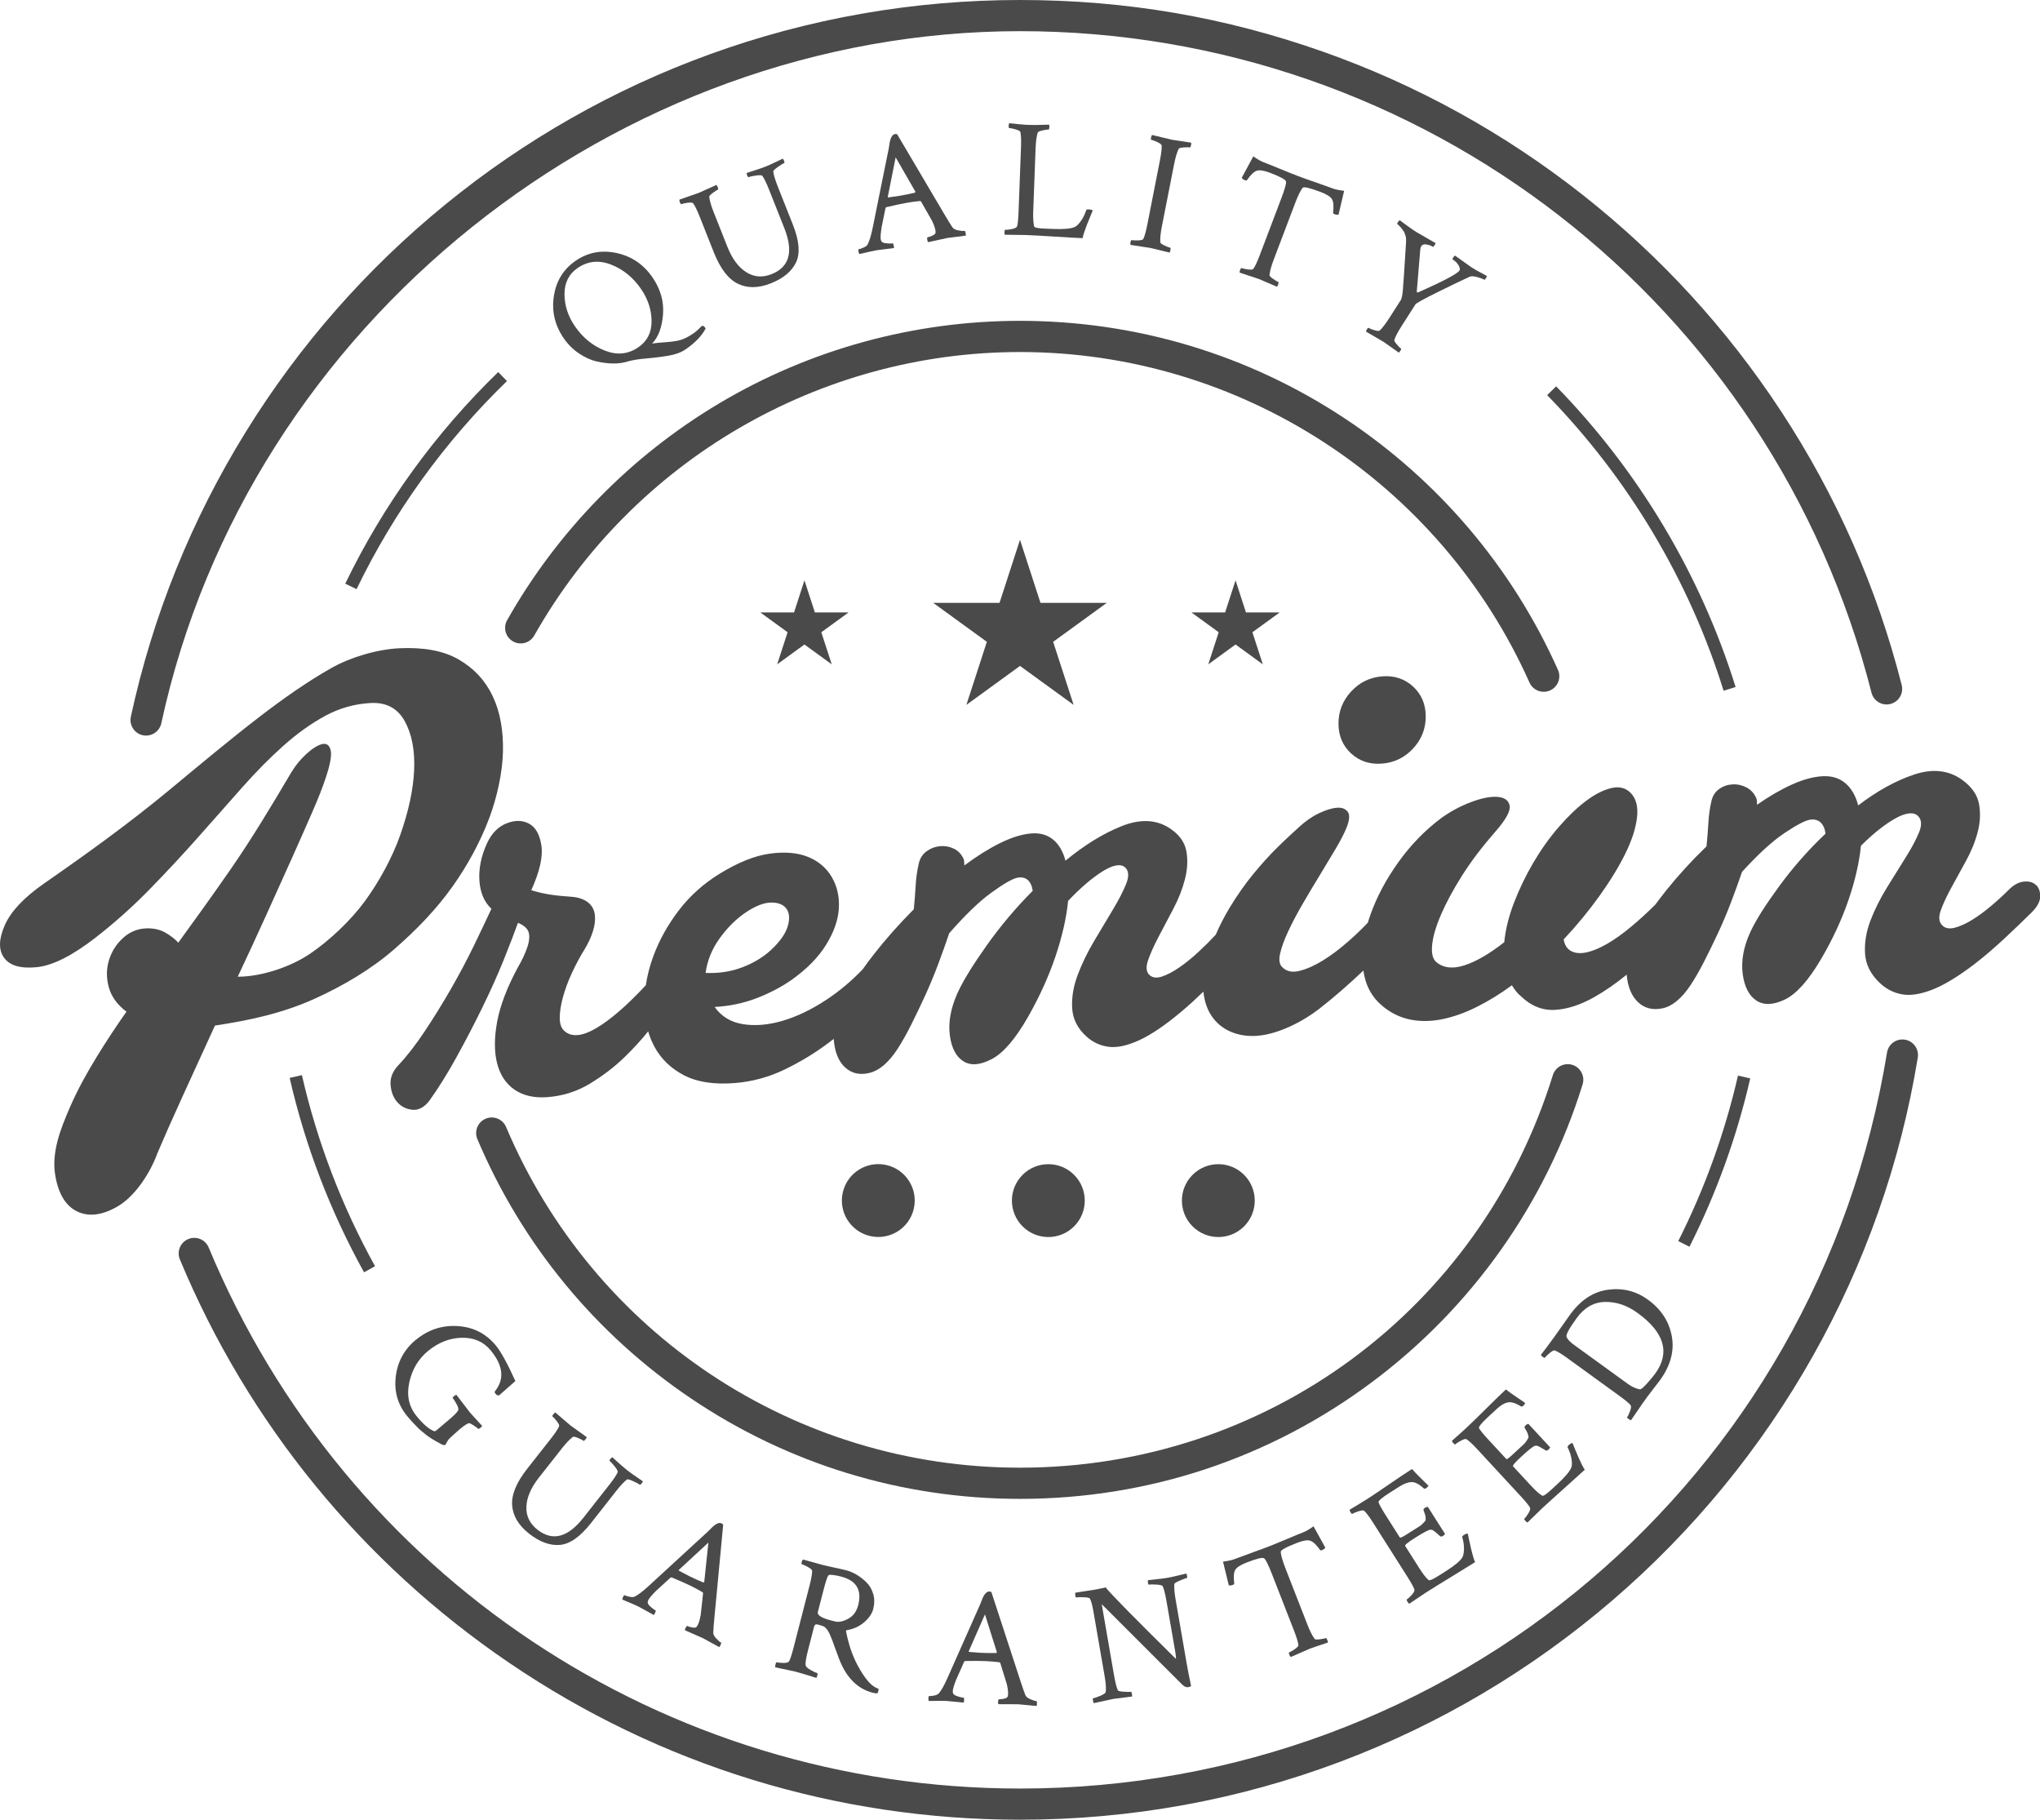 <svg viewBox="0 0 1136.36 1013.47" xmlns="http://www.w3.org/2000/svg" data-name="Layer 2" id="Layer_2">
  <defs>
    <style>
      .cls-1 {
        fill: #4a4a4a;
      }
    </style>
  </defs>
  <g data-name="Layer 1" id="Layer_1-2">
    <g>
      <path d="M568.18,1013.47c-102.03,0-200.4-30.19-284.46-87.31-82.05-55.75-145.51-133.46-183.52-224.73-1.84-4.43.25-9.51,4.68-11.35,4.43-1.84,9.51.25,11.35,4.68,76.25,183.07,253.65,301.35,451.95,301.35,241.06,0,444.18-172.39,482.96-409.91.77-4.73,5.24-7.94,9.97-7.17,4.73.77,7.94,5.23,7.17,9.97-19.15,117.28-79.64,224.72-170.34,302.51-44.96,38.56-95.72,68.67-150.89,89.49-57.1,21.55-117.28,32.47-178.86,32.47Z" class="cls-1"></path>
      <path d="M81.38,409.68c-.61,0-1.22-.06-1.84-.2-4.69-1.01-7.66-5.63-6.65-10.32,12.16-56.23,33.7-109.6,64.04-158.65,29.76-48.11,67.1-90.67,111-126.5,44.27-36.14,93.83-64.31,147.31-83.73C450.58,10.19,508.77,0,568.18,0s114.65,9.68,168.74,28.77c52.27,18.45,100.95,45.29,144.68,79.75,43.3,34.13,80.56,74.79,110.74,120.86,30.7,46.85,53.23,98.04,66.98,152.14,1.18,4.65-1.63,9.37-6.27,10.55-4.66,1.18-9.37-1.63-10.55-6.27C987.36,168.87,792.31,17.36,568.18,17.36S138.14,179.47,89.86,402.83c-.88,4.07-4.48,6.85-8.48,6.85Z" class="cls-1"></path>
      <path d="M568.18,834.78c-65.74,0-129.16-19.37-183.42-56.03-52.94-35.77-94.04-85.67-118.84-144.32-1.87-4.42.2-9.51,4.61-11.38,4.41-1.87,9.51.2,11.38,4.61,48.75,115.27,161.12,189.75,286.27,189.75,137.03,0,256.32-87.86,296.82-218.63,1.42-4.58,6.28-7.14,10.86-5.72,4.58,1.42,7.14,6.28,5.72,10.86-10.24,33.05-25.62,64.17-45.73,92.49-19.84,27.95-43.81,52.53-71.25,73.08-57.04,42.71-124.97,65.29-196.43,65.29Z" class="cls-1"></path>
      <path d="M859.92,385.29c-3.32,0-6.49-1.91-7.93-5.14-49.96-111.83-161.36-184.09-283.81-184.09-111.78,0-215.46,60.5-270.58,157.89-2.36,4.17-7.66,5.64-11.83,3.28-4.17-2.36-5.64-7.66-3.28-11.83,28.13-49.7,68.93-91.43,118.01-120.67,50.55-30.12,108.53-46.04,167.68-46.04,64.59,0,127.09,18.75,180.74,54.24,52.3,34.59,93.42,83.05,118.92,140.13,1.96,4.38,0,9.51-4.38,11.47-1.15.51-2.35.76-3.54.76Z" class="cls-1"></path>
      <path d="M202.78,708.59c-18.83-34.01-32.77-70.43-41.43-108.25l6.82-1.56c8.52,37.18,22.23,72.99,40.74,106.43l-6.12,3.39Z" class="cls-1"></path>
      <path d="M941.1,694.37l-6.25-3.15c14.75-29.26,25.95-60.27,33.28-92.17l6.82,1.57c-7.46,32.45-18.85,63.99-33.85,93.75Z" class="cls-1"></path>
      <path d="M960.11,384.7c-19.11-61.42-53.09-118.36-98.29-164.64l5.01-4.89c45.96,47.07,80.53,104.98,99.96,167.45l-6.68,2.08Z" class="cls-1"></path>
      <path d="M198.61,328.12l-6.3-3.05c21.31-44.02,49.98-83.67,85.21-117.86l4.88,5.02c-34.64,33.62-62.83,72.61-83.78,115.89Z" class="cls-1"></path>
      <g>
        <g>
          <path d="M386,185.86c.93-.64,1.74-1.27,2.45-1.91.7-.63,1.25-1.16,1.64-1.58.39-.42.64-.67.74-.74.62-.42,1.28-.12,1.99.91l.26.39c-2.17,4.14-5.88,8.01-11.14,11.62-2.48,1.7-5.63,2.88-9.46,3.53-3.84.66-7.99,1.18-12.47,1.56-4.48.38-8.01.96-10.58,1.74-2.25.71-4.81,1.06-7.69,1.06-2.88,0-5.98-.37-9.3-1.13-3.32-.75-6.64-2.25-9.96-4.49-3.32-2.24-6.14-5.06-8.48-8.46-4.95-7.22-6.78-15.05-5.47-23.49,1.3-8.44,5.36-14.99,12.17-19.66,6.81-4.67,14.39-6.1,22.76-4.29,8.36,1.81,15.02,6.32,19.98,13.54,4.53,6.6,6.48,13.52,5.88,20.76-.61,7.24-2.63,12.61-6.07,16.11,1.85-.28,4.5-.54,7.94-.78,3.44-.24,6.16-.66,8.16-1.28,2-.62,4.22-1.75,6.64-3.42ZM321.78,149.26c-4.9,3.36-7.34,8.2-7.33,14.52.01,6.32,1.93,12.27,5.75,17.84,4.42,6.45,10,11,16.75,13.65,6.75,2.65,12.96,2.03,18.63-1.86,4.95-3.39,7.41-8.24,7.37-14.55-.04-6.3-1.99-12.27-5.84-17.89-4.42-6.45-10-10.98-16.73-13.61-6.73-2.62-12.93-1.99-18.6,1.9Z" class="cls-1"></path>
          <path d="M389.16,107.44c.93-.37,4.24-1.85,9.94-4.44.25.3.47.69.66,1.15.35.87.4,1.35.17,1.45-.58.23-1.55.85-2.9,1.85-1.35,1.01-2,1.74-1.96,2.19.28,2.24,1.09,5.05,2.43,8.42l7.71,19.45c2.6,6.57,6.07,11.25,10.41,14.04,4.33,2.79,9.06,3.17,14.17,1.14,9.94-3.94,12.32-12.45,7.14-25.53l-8.64-21.8c-1.41-3.55-2.62-6.02-3.65-7.43-.36-.4-1.54-.45-3.54-.16-2,.29-3.39.58-4.14.88-.23.09-.48-.19-.75-.86-.26-.67-.33-1.16-.19-1.49.78-.24,2.33-.74,4.65-1.49,2.33-.75,4.27-1.44,5.84-2.06,1.51-.6,3.38-1.44,5.61-2.52,2.23-1.09,3.54-1.71,3.95-1.87.25.3.48.72.69,1.24.28.7.3,1.09.07,1.18-.58.23-1.75.96-3.52,2.2-1.76,1.24-2.62,2.08-2.58,2.53.25,1.99,1.09,4.78,2.52,8.39l8.4,21.19c3.57,9.01,4.16,16.02,1.78,21.04-2.39,5.02-7.07,8.9-14.04,11.67-6.92,2.74-13.04,2.82-18.38.22-5.33-2.59-9.8-8.43-13.39-17.5l-7.84-19.79c-1.43-3.6-2.66-6.11-3.69-7.52-.36-.4-1.35-.49-2.99-.28-1.63.21-2.83.47-3.58.76-.23.09-.5-.24-.8-1-.28-.7-.34-1.21-.2-1.53,6.8-2.36,10.35-3.6,10.64-3.71Z" class="cls-1"></path>
          <path d="M499.73,74.74l26.93,45.6c1.61,2.7,2.89,4.77,3.83,6.19.53.86,1.62,1.45,3.26,1.77,1.64.32,2.83.41,3.57.29.25-.04.47.52.67,1.69.04.25.03.57-.03.96-6.21.76-9.63,1.19-10.25,1.3-.06.01-3.61.78-10.64,2.32-.29-.2-.48-.69-.59-1.47-.1-.78-.03-1.18.22-1.23.74-.13,1.64-.44,2.69-.94,1.06-.5,1.63-1.01,1.73-1.54.04-.51.01-1.02-.07-1.51-.14-.8-.41-1.72-.81-2.76-.4-1.04-.75-1.85-1.04-2.44l-.55-.95-5.6-9.79c-.23-.21-.43-.31-.62-.27-2.44.23-4.79.54-7.07.94-3.21.56-7.09,1.39-11.66,2.49l-.41.36-2.21,10.86c-.51,3.26-.67,5.48-.47,6.65.15.86.5,1.44,1.06,1.72.63.34,1.58.54,2.87.6,1.28.06,2.2.05,2.75-.05.19-.03.36.32.52,1.05.16.73.2,1.27.13,1.59-6.21.76-9.41,1.15-9.6,1.19-1.23.21-2.3.43-3.22.65-.91.22-1.94.46-3.06.72-1.13.26-2.21.51-3.25.75-.29-.2-.49-.64-.61-1.32-.15-.86-.1-1.31.15-1.36.74-.13,1.67-.45,2.79-.96,1.12-.51,1.84-1.08,2.18-1.71,1-1.89,1.95-5.03,2.84-9.44l8.93-44.1c.07-.33.15-.85.25-1.57.1-.72.18-1.25.24-1.61.06-.36.17-.82.33-1.39.16-.57.3-.99.45-1.27.14-.28.33-.6.55-.95.22-.36.49-.62.81-.81.32-.18.69-.31,1.12-.39l.88.13ZM494.78,109.96c3.22-.43,5.42-.75,6.59-.95,2.71-.47,5.5-1.05,8.36-1.73l.2-.51-11.02-19.13-4.38,21.99c.04.25.12.36.25.34Z" class="cls-1"></path>
          <path d="M573.51,69.57c1.25.05,2.47.06,3.66.04,1.19-.02,2.47-.05,3.85-.09,1.38-.04,2.5-.08,3.38-.11.11.38.16.85.13,1.41-.03.88-.17,1.31-.42,1.3-.62-.02-1.76.15-3.4.53-1.64.38-2.53.78-2.67,1.21-.64,2.17-1.04,5.06-1.17,8.69l-1.33,35.34c-.12,3.31.05,6.07.53,8.28.16.63,2.28,1.02,6.34,1.18l4.5.17c5.81.22,9.77-.16,11.87-1.15.96-.46,2.04-1.53,3.27-3.21,1.22-1.67,2.22-3.68,3-6.03.14-.37.58-.54,1.33-.51,1.19.04,1.96.26,2.32.65-.34.8-.88,2.08-1.6,3.84-.72,1.76-1.29,3.18-1.71,4.25-.42,1.08-.87,2.33-1.36,3.75-.49,1.42-.82,2.6-.98,3.53-3.25-.12-8.33-.41-15.22-.85-6.9-.45-12.47-.75-16.72-.91l-11.35-.15c-.18-.19-.26-.7-.22-1.51.03-.81.14-1.22.33-1.21.87.03,2.1-.11,3.68-.42,1.58-.32,2.53-.75,2.86-1.3.46-.73.8-3.66.99-8.79l1.33-35.43c.15-4,.04-6.85-.34-8.55-.17-.51-1.04-.99-2.62-1.46-1.58-.47-2.77-.71-3.59-.74-.25,0-.36-.42-.33-1.23.03-.75.17-1.24.43-1.48.81.09,2.46.27,4.95.52,2.49.25,4.58.41,6.27.47Z" class="cls-1"></path>
          <path d="M646.12,89.32c.75-3.8,1.07-6.58.97-8.32-.09-.53-.87-1.14-2.36-1.85-1.49-.71-2.63-1.14-3.43-1.29-.25-.05-.29-.47-.13-1.27.14-.74.36-1.2.66-1.4,6.99,1.69,10.65,2.57,10.95,2.63.98.19,4.57.74,10.77,1.64.05.39.02.86-.09,1.42-.17.86-.38,1.26-.62,1.22-.62-.12-1.76-.12-3.44,0-1.68.12-2.62.38-2.83.78-.98,2.04-1.81,4.84-2.51,8.4l-6.88,34.97c-.7,3.56-.98,6.47-.85,8.72.04.45.81,1.04,2.33,1.75,1.52.71,2.58,1.13,3.2,1.25.25.05.28.53.1,1.45-.1.49-.24.91-.44,1.25-6.08-1.51-9.61-2.37-10.58-2.56-.31-.06-4.02-.63-11.13-1.71-.2-.29-.23-.78-.1-1.45.17-.86.38-1.26.62-1.22.8.16,2.02.21,3.65.15,1.64-.06,2.6-.32,2.88-.77.75-1.57,1.51-4.26,2.25-8.06l7.02-35.71Z" class="cls-1"></path>
          <path d="M713.08,94.06c3.96,1.64,7.23,2.94,9.8,3.92,2.57.98,5.9,2.17,9.98,3.58,4.08,1.41,7.23,2.54,9.45,3.38,1.46.55,3.6,1,6.42,1.33l-3.09,13.17c-.57.25-1.34.19-2.34-.18-.53-.2-.76-.46-.71-.77.42-3.58.22-6.09-.61-7.51-.83-1.42-2.92-2.76-6.25-4.02-6.2-2.35-9.58-3.13-10.15-2.34-1.24,1.67-2.61,4.49-4.12,8.47l-12.01,31.66c-1.29,3.39-2.05,6.21-2.3,8.45-.04.45.63,1.16,2.01,2.12,1.38.96,2.36,1.55,2.94,1.77.23.09.18.57-.15,1.45-.18.47-.39.86-.64,1.16-5.74-2.51-9.07-3.94-10.01-4.3-.29-.11-3.86-1.29-10.69-3.55-.15-.32-.1-.8.15-1.45.31-.82.58-1.18.82-1.1.76.29,1.95.54,3.58.76,1.62.21,2.61.12,2.97-.28,1.01-1.42,2.2-3.95,3.57-7.57l12.04-31.75c1.93-5.09,2.81-8.2,2.64-9.33-.14-1.05-3.13-2.69-8.97-4.91-3.33-1.26-5.78-1.64-7.35-1.13-1.56.51-3.38,2.25-5.44,5.21-.17.27-.52.3-1.04.11-1-.38-1.62-.85-1.87-1.41l6.42-11.91c2.33,1.62,4.22,2.71,5.69,3.26,2.22.84,5.31,2.08,9.27,3.72Z" class="cls-1"></path>
          <path d="M788.96,129.21c.63.4,4.21,2.47,10.73,6.2-.03.28-.25.71-.66,1.3-.42.59-.7.83-.86.73-.9-.57-2.05-1-3.47-1.27-1.42-.28-2.41.03-2.99.93-.37.58-.59,1.56-.65,2.93l-1.87,22.41c.09.43.39.55.89.35,14.11-6.27,21.75-10.32,22.93-12.16.37-.58.21-1.5-.47-2.75-.68-1.25-1.79-2.37-3.32-3.35-.21-.14-.12-.51.26-1.11.39-.61.75-.95,1.1-1.02,5.64,4.06,8.65,6.2,9.02,6.44,1.63,1.05,3.37,2.04,5.21,3,1.84.95,3,1.58,3.47,1.89-.1.38-.3.81-.6,1.29-.41.63-.71.88-.92.75-.63-.4-1.89-.88-3.77-1.41-1.88-.54-3.31-.63-4.27-.28-3.99,1.83-9.92,4.68-17.78,8.56-7.86,3.88-12.03,6.18-12.5,6.92l-7.68,12.01c-2.09,3.27-3.45,5.85-4.07,7.75-.13.44.34,1.27,1.4,2.51,1.06,1.24,1.83,2.01,2.31,2.31.21.13.1.55-.34,1.23-.27.42-.56.76-.87,1.01-5.1-3.63-7.96-5.65-8.6-6.06-.16-.1-3.35-1.96-9.58-5.57-.08-.35.05-.78.39-1.31.44-.68.76-.96.97-.83.63.41,1.71.84,3.24,1.29,1.53.46,2.5.53,2.93.21,1.46-1.36,3.29-3.76,5.48-7.18l6.32-9.88c.47-.74.84-2.56,1.11-5.47.26-2.91.8-10.97,1.62-24.19.17-2.12.22-3.62.16-4.52-.06-.89-.33-1.9-.8-3.02-.31-.79-.93-1.74-1.85-2.85-.92-1.11-1.65-1.83-2.17-2.17-.21-.14-.13-.49.24-1.07.4-.63.78-.99,1.12-1.06.81.59,2.17,1.59,4.09,3.01,1.92,1.41,3.61,2.59,5.09,3.53Z" class="cls-1"></path>
        </g>
        <g>
          <path d="M231.64,746.23c6.84-5.66,14.6-8.22,23.28-7.68,8.68.53,15.76,4.13,21.26,10.78,2.83,3.42,6.46,10.03,10.91,19.82-5.33,4.73-8.24,7.3-8.73,7.7-.72.6-1.5.39-2.34-.62-.4-.48-.54-.89-.42-1.24,5.53-6.76,4.76-14.41-2.29-22.94-3.99-4.82-9.36-7.15-16.13-6.99-6.77.16-13.04,2.63-18.82,7.41-5.35,4.42-8.81,10.27-10.39,17.53-1.58,7.27-.16,13.58,4.27,18.93,3.51,4.24,6.63,6.94,9.36,8.08.42.22.92.09,1.5-.39l5.87-4.97.51-.42c3.13-2.59,5.05-4.5,5.74-5.72.32-.59.06-1.69-.79-3.3-.85-1.61-1.59-2.81-2.23-3.58-.16-.19.06-.54.66-1.04.6-.5,1.08-.73,1.43-.7,4.86,6.37,7.35,9.63,7.47,9.77.32.39,2.59,2.89,6.82,7.51-.21.34-.51.66-.89.98-.72.6-1.17.8-1.32.61-.24-.29-.95-.82-2.11-1.6-1.17-.78-2.05-1.28-2.65-1.52-.74-.2-2.55.89-5.44,3.28-1.01.84-2.08,1.78-3.2,2.83-1.12,1.05-1.73,1.61-1.83,1.69-.87.72-1.57,1.58-2.11,2.6-.54,1.01-.88,1.58-1.03,1.7-.39.32-1.32.07-2.79-.73-.13-.06-.7-.38-1.71-.96-1.01-.58-1.66-.96-1.96-1.12-.3-.16-.93-.55-1.89-1.18-.96-.62-1.7-1.15-2.22-1.58-.52-.43-1.26-1.03-2.23-1.81-.97-.78-1.84-1.56-2.61-2.35-.77-.78-1.66-1.71-2.67-2.79-1.01-1.07-2.03-2.24-3.07-3.49-5.26-6.36-7.4-13.7-6.4-22.03.99-8.32,4.71-15.15,11.17-20.49Z" class="cls-1"></path>
          <path d="M318.01,794.05c.79.62,3.73,2.74,8.84,6.36-.13.37-.35.75-.66,1.15-.58.74-.97,1.03-1.16.87-.49-.39-1.51-.91-3.06-1.57-1.55-.66-2.51-.86-2.88-.59-1.79,1.37-3.81,3.49-6.05,6.34l-12.93,16.44c-4.37,5.56-6.67,10.91-6.89,16.05-.23,5.15,1.82,9.42,6.14,12.83,8.41,6.61,16.96,4.38,25.65-6.68l14.49-18.44c2.36-3,3.88-5.3,4.59-6.89.16-.51-.39-1.56-1.64-3.14-1.26-1.59-2.21-2.63-2.85-3.13-.2-.15-.07-.51.37-1.08.44-.56.84-.87,1.19-.91.6.55,1.81,1.64,3.63,3.27,1.82,1.63,3.39,2.97,4.72,4.01,1.28,1,2.95,2.2,5,3.58,2.06,1.38,3.26,2.2,3.6,2.48-.13.37-.38.78-.72,1.22-.46.59-.79.81-.99.65-.49-.39-1.72-1.03-3.67-1.93-1.96-.9-3.12-1.22-3.49-.95-1.59,1.22-3.58,3.35-5.98,6.39l-14.09,17.92c-5.99,7.62-11.75,11.66-17.29,12.12-5.54.46-11.25-1.63-17.15-6.26-5.85-4.6-9-9.86-9.44-15.77-.44-5.91,2.35-12.71,8.38-20.37l13.16-16.74c2.4-3.05,3.94-5.37,4.64-6.97.16-.51-.26-1.42-1.26-2.72-1-1.31-1.82-2.21-2.46-2.71-.2-.16-.04-.55.46-1.19.46-.59.87-.91,1.22-.95,5.46,4.69,8.31,7.13,8.56,7.33Z" class="cls-1"></path>
          <path d="M402.85,849.16l-4.99,52.72c-.29,3.13-.47,5.55-.54,7.26-.08,1.01.46,2.12,1.6,3.34,1.14,1.22,2.05,2,2.72,2.33.22.11.07.7-.45,1.77-.11.22-.3.48-.58.76-5.47-3.04-8.49-4.69-9.05-4.97-.06-.03-3.38-1.49-9.97-4.38-.12-.33.01-.84.39-1.53.37-.69.67-.98.9-.87.67.33,1.58.61,2.73.82,1.15.22,1.92.14,2.3-.23.33-.39.61-.81.83-1.26.36-.73.68-1.63.97-2.71.28-1.08.48-1.94.59-2.58l.12-1.09,1.22-11.21c-.06-.31-.17-.5-.34-.59-2.11-1.24-4.2-2.37-6.28-3.39-2.92-1.43-6.55-3.04-10.9-4.83l-.54.05-8.17,7.48c-2.33,2.34-3.76,4.04-4.28,5.11-.39.79-.44,1.46-.15,2.02.31.64.97,1.36,1.97,2.17,1,.8,1.75,1.33,2.25,1.58.17.08.1.47-.2,1.16-.3.69-.58,1.14-.83,1.37-5.48-3.04-8.3-4.6-8.47-4.68-1.12-.55-2.12-1-2.99-1.36-.87-.36-1.84-.76-2.9-1.22-1.07-.45-2.09-.89-3.07-1.3-.12-.34-.02-.81.28-1.43.38-.79.69-1.12.92-1.01.67.33,1.61.62,2.82.86,1.2.24,2.13.21,2.77-.1,1.92-.94,4.54-2.93,7.84-5.97l33.13-30.44c.25-.23.62-.6,1.12-1.12.5-.52.88-.91,1.15-1.16.26-.25.62-.56,1.08-.93.46-.37.83-.62,1.11-.76.28-.14.61-.29,1-.45.39-.16.77-.21,1.13-.18.36.04.74.16,1.13.35l.63.62ZM378.15,874.76c2.86,1.55,4.83,2.58,5.89,3.1,2.47,1.21,5.06,2.38,7.79,3.51l.46-.3,2.32-21.95-16.46,15.22c-.11.23-.11.36,0,.42Z" class="cls-1"></path>
          <path d="M471.08,874.46c2.06.53,4.07,1.37,6.03,2.52,1.96,1.15,3.82,2.6,5.57,4.34,1.75,1.74,3,3.9,3.75,6.49.75,2.58.75,5.36-.01,8.33-.66,2.54-2.29,4.96-4.92,7.26-2.62,2.29-5.77,3.78-9.43,4.45-.67.09-.93.34-.78.77,1.39,7.14,3.5,13.36,6.33,18.68,4.18,7.86,8.08,12.25,11.71,13.19.09.41.07.86-.05,1.34-.14.55-.35.98-.62,1.29-.71,0-1.55-.11-2.52-.36-8.48-2.18-14.71-8.44-18.7-18.77-.63-1.58-1.32-3.46-2.09-5.62-.77-2.17-1.33-3.73-1.7-4.7-.37-.97-.8-2.03-1.31-3.19-.51-1.16-.99-2.06-1.44-2.69-.45-.63-.97-1.19-1.56-1.66-.6-.41-1.69-.82-3.27-1.23-.49-.13-.85-.2-1.1-.24-.25-.03-.53.04-.83.22-.3.18-.52.51-.64,1l-3.44,13.35c-1.04,4.06-1.48,6.75-1.31,8.09.1.87,1.01,1.78,2.73,2.74,1.72.96,2.98,1.54,3.76,1.74.24.06.25.52.04,1.37-.14.54-.32.98-.53,1.32-5.98-1.86-9.88-3.03-11.69-3.5l-11.2-2.4c-.13-.23-.08-.8.15-1.7.2-.79.39-1.16.58-1.11.85.22,2.08.34,3.68.37,1.61.03,2.63-.19,3.08-.66.61-.62,1.56-3.41,2.83-8.37l8.84-34.34c.92-3.57,1.38-6.23,1.38-7.97-.06-.53-.83-1.22-2.33-2.05-1.5-.84-2.64-1.36-3.42-1.56-.24-.06-.27-.46-.08-1.18.2-.79.46-1.27.76-1.45l10.85,2.99c1.82.47,3.98.96,6.5,1.48,2.51.52,4.65,1,6.4,1.46ZM468.59,878.08c-2.73-.7-4.9-1.04-6.52-1-.26,0-.51.17-.77.53-.25.36-.61,1.23-1.06,2.63-.46,1.4-1.07,3.58-1.83,6.55l-2.83,10.99c-.45,1.76,1.96,3.31,7.22,4.67l2.27.59c2.12.55,4.59.05,7.4-1.48,2.82-1.53,4.68-4.06,5.58-7.57,2.17-8.42-.99-13.72-9.46-15.9Z" class="cls-1"></path>
          <path d="M552.25,886.7l16.45,50.34c.99,2.99,1.79,5.28,2.4,6.87.33.96,1.26,1.77,2.8,2.43,1.53.67,2.68,1.02,3.43,1.05.25.01.35.61.29,1.8-.01.25-.09.56-.23.93-6.23-.6-9.66-.92-10.28-.95-.06,0-3.69-.01-10.89-.04-.24-.26-.32-.78-.26-1.56.07-.78.23-1.16.48-1.15.75.03,1.69-.08,2.83-.34,1.14-.26,1.81-.64,2.02-1.13.15-.49.23-.99.26-1.49.04-.81-.03-1.77-.2-2.87-.17-1.1-.33-1.97-.49-2.6l-.33-1.05-3.35-10.77c-.18-.26-.36-.39-.54-.4-2.43-.3-4.8-.5-7.11-.61-3.25-.15-7.22-.18-11.92-.08l-.48.26-4.51,10.12c-1.21,3.08-1.84,5.21-1.89,6.39-.04.88.18,1.51.66,1.91.54.46,1.43.86,2.67,1.2,1.24.34,2.14.52,2.7.55.19,0,.28.39.28,1.14,0,.75-.08,1.28-.21,1.59-6.23-.6-9.44-.91-9.63-.92-1.25-.06-2.34-.08-3.28-.06-.94.02-1.99.03-3.15.04-1.16,0-2.27.02-3.33.03-.24-.26-.34-.74-.31-1.42.04-.87.18-1.31.43-1.29.75.03,1.73-.08,2.93-.33,1.2-.26,2.03-.66,2.5-1.2,1.39-1.63,2.99-4.49,4.81-8.6l18.25-41.13c.14-.31.33-.8.58-1.48.25-.68.45-1.18.59-1.52.14-.34.35-.77.62-1.29.27-.52.51-.9.71-1.14.2-.24.45-.51.74-.81.29-.3.62-.5.97-.61.35-.11.74-.15,1.18-.13l.83.32ZM539.81,920.02c3.24.28,5.46.44,6.64.5,2.75.13,5.59.17,8.54.11l.3-.46-6.63-21.06-9.03,20.52c-.01.25.04.38.17.38Z" class="cls-1"></path>
          <path d="M649.71,891.42c-.65-3.76-1.34-6.43-2.05-8.02-.27-.46-1.42-.76-3.44-.88-2.02-.13-3.43-.12-4.23.02-.25.04-.43-.29-.55-1-.12-.71-.08-1.21.12-1.5.81-.08,2.43-.25,4.86-.51,2.43-.26,4.47-.54,6.14-.83,1.6-.28,3.6-.72,6.01-1.32,2.4-.61,3.82-.95,4.25-1.02.19.35.33.8.42,1.35.13.74.07,1.13-.18,1.17-.62.11-1.91.58-3.89,1.43-1.98.85-2.99,1.5-3.04,1.95-.16,2,.09,4.9.75,8.72l6.08,35.12c.66,3.82,1.5,8.12,2.52,12.89-.2.29-.77.51-1.69.67-1.05.18-2.19-.35-3.42-1.6l-44.66-44.62,6.83,39.47c.7,4.07,1.42,6.89,2.14,8.48.2.41,1.31.68,3.33.8,2.02.13,3.34.14,3.96.03.18-.03.36.32.52,1.05.16.73.2,1.27.13,1.59-6.22.76-9.79,1.22-10.71,1.38l-10.55,2.3c-.22-.15-.39-.6-.52-1.34-.15-.86-.13-1.31.05-1.34.86-.15,2.22-.62,4.09-1.42,1.86-.8,2.84-1.49,2.92-2.08.34-1.71.15-4.66-.58-8.85l-6.29-36.32c-.52-3.02-1.14-5.29-1.85-6.82-.27-.46-1.4-.73-3.37-.8-1.98-.07-3.4-.03-4.26.12-.25.04-.44-.32-.57-1.09-.13-.77-.1-1.3.11-1.59,4.83-.71,7.98-1.19,9.46-1.45,3.2-.55,5.66-1.04,7.36-1.46,3,3.8,16.06,17.08,39.17,39.86,0-1.08-.12-2.36-.38-3.84l-4.98-28.74Z" class="cls-1"></path>
          <path d="M697.05,864.88c4.04-1.44,7.33-2.66,9.9-3.66,2.56-1,5.83-2.34,9.81-4.03,3.97-1.68,7.07-2.96,9.28-3.82,1.46-.57,3.34-1.67,5.65-3.31l6.54,11.85c-.25.57-.87,1.04-1.86,1.43-.52.2-.87.17-1.05-.1-2.09-2.94-3.92-4.66-5.49-5.16-1.57-.5-4.01-.1-7.33,1.2-6.18,2.41-9.21,4.1-9.1,5.06.2,2.07,1.08,5.08,2.62,9.05l12.3,31.55c1.32,3.38,2.64,5.99,3.96,7.82.28.36,1.24.44,2.91.22,1.66-.21,2.78-.43,3.37-.66.23-.09.52.3.86,1.17.18.47.28.9.3,1.29-5.94,1.98-9.38,3.15-10.31,3.52-.29.11-3.73,1.62-10.32,4.53-.32-.14-.61-.53-.86-1.17-.32-.81-.36-1.27-.13-1.36.76-.3,1.81-.91,3.16-1.84,1.35-.93,2.02-1.66,2.01-2.2-.21-1.73-1.01-4.4-2.42-8.02l-12.34-31.63c-1.98-5.07-3.41-7.97-4.3-8.69-.81-.69-4.12.1-9.95,2.37-3.32,1.3-5.39,2.66-6.21,4.08-.82,1.43-1,3.93-.54,7.51.06.31-.18.57-.7.78-.99.39-1.77.46-2.34.21l-3.21-13.14c2.81-.36,4.95-.82,6.4-1.39,2.21-.86,5.34-2.01,9.38-3.45Z" class="cls-1"></path>
          <path d="M761.37,835.01c2.38-1.51,6.43-4.23,12.15-8.16,5.73-3.93,10.07-6.83,13.03-8.71,1.18,1.4,2.87,3.16,5.07,5.28,2.2,2.12,3.55,3.47,4.06,4.03-.1.43-.49.86-1.17,1.3-.69.44-1.17.49-1.46.15-2.63-2.4-4.92-3.56-6.87-3.47-1.94.09-4.16.92-6.64,2.49l-5.31,3.37c-4.54,2.88-6.65,4.7-6.32,5.45.54,1.43,1.81,3.74,3.82,6.9l8.04,12.67c.2.32,1.44-.25,3.71-1.68l4.2-2.66c1.48-.94,2.55-1.62,3.21-2.03.66-.42,1.29-.97,1.9-1.65.61-.68,1-1.11,1.17-1.3.18-.19.24-.71.18-1.56-.06-.85-.15-1.44-.29-1.76-.13-.32-.42-1.19-.88-2.61-.18-.4.1-.84.84-1.31.63-.4,1.17-.55,1.6-.46l9.5,14.97c-.08.35-.43.72-1.07,1.12-.69.44-1.24.49-1.67.17-1.28-1.19-2.27-2.06-2.99-2.61-.72-.54-1.18-.84-1.4-.89-.22-.05-.55-.08-1-.09-.96.01-3.89,1.58-8.8,4.69-3.8,2.41-5.55,3.86-5.25,4.33l7.79,12.28c2.18,3.43,3.94,5.68,5.29,6.75.49.43,2.46-.45,5.89-2.62l3.8-2.41c4.91-3.12,7.95-5.67,9.13-7.68.52-.92.81-2.42.87-4.5.05-2.07-.26-4.29-.96-6.67-.1-.38.17-.78.81-1.18,1-.64,1.76-.9,2.28-.78.17.85.46,2.21.86,4.07.4,1.86.73,3.35,1,4.47.27,1.13.6,2.41,1,3.86.4,1.45.8,2.6,1.2,3.46-2.69,1.71-6.98,4.35-12.85,7.93-5.88,3.58-10.66,6.54-14.36,8.89l-9.43,6.32c-.26-.06-.61-.43-1.04-1.12-.43-.69-.57-1.08-.41-1.18.68-.44,1.58-1.27,2.7-2.49,1.11-1.22,1.65-2.16,1.61-2.8-.03-.87-1.42-3.47-4.17-7.8l-19-29.94c-1.98-3.12-3.6-5.27-4.88-6.46-.42-.32-1.46-.22-3.09.3-1.63.52-2.79,1-3.48,1.43-.21.13-.52-.12-.92-.75-.44-.69-.62-1.2-.54-1.55,2.81-1.64,5.99-3.58,9.53-5.82Z" class="cls-1"></path>
          <path d="M817.13,794.95c2.06-1.91,5.56-5.31,10.49-10.21,4.93-4.9,8.67-8.53,11.24-10.91,1.42,1.16,3.4,2.59,5.94,4.28,2.54,1.69,4.12,2.77,4.72,3.24-.02.44-.33.94-.92,1.49-.6.55-1.07.69-1.41.41-3.02-1.89-5.48-2.61-7.38-2.18-1.9.43-3.92,1.65-6.08,3.64l-4.61,4.27c-3.95,3.65-5.69,5.82-5.23,6.5.79,1.32,2.46,3.35,5,6.1l10.19,11.02c.25.28,1.37-.5,3.34-2.33l3.65-3.38c1.28-1.19,2.21-2.05,2.79-2.58.57-.53,1.1-1.19,1.57-1.96.47-.78.78-1.27.92-1.49.14-.21.11-.74-.1-1.56-.21-.83-.41-1.39-.6-1.68-.19-.29-.63-1.1-1.33-2.41-.25-.36-.06-.84.59-1.44.55-.51,1.05-.75,1.49-.74l12.04,13.01c-.01.35-.3.78-.85,1.29-.6.55-1.13.71-1.61.47-1.47-.94-2.6-1.62-3.41-2.02-.8-.41-1.32-.61-1.54-.62-.22,0-.55.02-1,.09-.94.19-3.54,2.25-7.81,6.2-3.31,3.06-4.77,4.79-4.38,5.21l9.87,10.67c2.76,2.98,4.9,4.88,6.42,5.69.56.33,2.33-.88,5.32-3.64l3.31-3.06c4.27-3.95,6.8-7.01,7.59-9.2.35-1,.36-2.53.05-4.58-.32-2.05-1.03-4.18-2.14-6.39-.16-.36.03-.8.58-1.3.87-.81,1.57-1.2,2.1-1.18.32.81.85,2.09,1.58,3.85.73,1.75,1.33,3.16,1.79,4.22.47,1.06,1.03,2.26,1.68,3.62.66,1.35,1.26,2.42,1.8,3.19-2.34,2.17-6.08,5.54-11.21,10.12-5.13,4.58-9.31,8.35-12.52,11.33l-8.14,7.91c-.27-.01-.67-.31-1.23-.91-.55-.6-.76-.96-.62-1.09.59-.55,1.33-1.53,2.2-2.93.88-1.4,1.23-2.42,1.08-3.04-.19-.85-2.02-3.15-5.5-6.92l-24.07-26.03c-2.51-2.71-4.49-4.53-5.96-5.48-.48-.24-1.47.04-2.99.85-1.51.8-2.57,1.48-3.17,2.03-.18.17-.53-.02-1.04-.57-.55-.6-.82-1.07-.81-1.43,2.47-2.11,5.25-4.6,8.32-7.44Z" class="cls-1"></path>
          <path d="M865.07,745.61c1.39-1.92,3.14-4.39,5.24-7.38,2.1-3,3.49-4.98,4.19-5.94,5.98-8.25,13.07-12.92,21.27-14,8.2-1.08,15.59.76,22.17,5.53,7.34,5.32,11.78,12.09,13.31,20.31,1.53,8.22-.67,16.43-6.62,24.63-.44.61-1.8,2.38-4.09,5.32-2.29,2.94-4.14,5.44-5.55,7.5l-6.43,9.35c-.26.04-.7-.16-1.3-.6-.71-.51-1.01-.85-.9-1,.48-.66,1.01-1.76,1.59-3.31.58-1.55.74-2.61.46-3.2-.35-.79-2.6-2.7-6.75-5.71l-28.7-20.81c-2.99-2.17-5.29-3.57-6.92-4.2-.51-.14-1.44.33-2.76,1.41-1.33,1.09-2.23,1.96-2.71,2.62-.15.2-.53.08-1.13-.36-.66-.48-1.01-.89-1.07-1.24,2.01-2.56,4.24-5.53,6.7-8.93ZM876.68,748.93l30.07,21.8c2.13,1.54,4.33,2.56,6.6,3.05.65.17,2.01-.91,4.08-3.24,2.07-2.32,3.6-4.17,4.59-5.53,8.44-11.64,5.15-22.92-9.89-33.82-5.77-4.18-11.79-6.21-18.06-6.09-6.27.13-11.53,3.13-15.79,9l-.27.38c-3.96,5.47-5.76,8.8-5.39,9.99.43,1.32,1.79,2.8,4.07,4.46Z" class="cls-1"></path>
        </g>
      </g>
      <g>
        <circle transform="translate(-301.78 608.77) rotate(-45)" r="20.29" cy="668.67" cx="583.96" class="cls-1"></circle>
        <g>
          <circle transform="translate(-274.05 675.73) rotate(-45)" r="20.29" cy="668.67" cx="678.66" class="cls-1"></circle>
          <circle transform="translate(-273.93 991.21) rotate(-76.72)" r="20.29" cy="668.67" cx="489.26" class="cls-1"></circle>
        </g>
      </g>
      <g>
        <polygon points="568.18 300.64 579.59 335.76 616.52 335.76 586.64 357.46 598.06 392.58 568.18 370.88 538.31 392.58 549.72 357.46 519.84 335.76 556.77 335.76 568.18 300.64" class="cls-1"></polygon>
        <g>
          <polygon points="688.25 323.23 694.05 341.09 712.83 341.09 697.64 352.13 703.44 369.99 688.25 358.95 673.06 369.99 678.86 352.13 663.67 341.09 682.44 341.09 688.25 323.23" class="cls-1"></polygon>
          <polygon points="448.11 323.23 453.92 341.09 472.69 341.09 457.5 352.13 463.31 369.99 448.11 358.95 432.92 369.99 438.72 352.13 423.53 341.09 442.31 341.09 448.11 323.23" class="cls-1"></polygon>
        </g>
      </g>
      <g>
        <path d="M162.36,430.02c2.34-3.86,5.17-7.28,8.45-10.25,3.28-2.97,6.16-4.75,8.63-5.35,2.46-.59,4.05.56,4.76,3.46.7,2.9-.35,8.42-3.17,16.53-1.41,4.3-3.76,10.23-7.04,17.78-3.29,7.55-7.1,16.19-11.45,25.89-4.34,9.7-9.11,20.25-14.26,31.62-5.2,11.46-10.48,22.89-15.85,34.27.14,0,.21,0,.35-.01,13.17-.05,29.34-5.58,39.97-12.81,10.88-7.39,22.63-18.51,30.47-29.2,7.82-10.67,15.3-24.23,19.72-36.85,4.56-13,7.28-25.14,7.75-36.2.47-11.06-1.29-20.18-5.28-27.34-3.99-7.16-10.34-10.49-19.02-10.02-8.92.49-17.32,2.86-25.18,7.12-7.87,4.26-15.62,9.79-23.24,16.58-7.63,6.8-15.32,14.57-23.07,23.32-7.75,8.75-15.87,17.91-24.3,27.46-8.65,9.8-17.7,19.44-26.77,28.78-9.42,9.7-19.94,19.13-30.64,27.43-12.91,10.01-23.84,15.54-32.75,16.43-8.92.89-14.97-.86-18.14-5.2-3.17-4.34-3.05-10.38.35-18.14,3.4-7.75,10.74-15.52,22.01-23.36,23.85-16.54,47.39-33.52,69.73-52.03,16.64-13.78,33.4-27.83,50.36-40.86,12.6-9.67,25.99-19.19,39.8-27,10.73-6.07,25.68-10.48,38.04-11.04,13.22-.6,24.36,1.3,32.93,6.27,8.57,4.97,14.91,11.83,19.02,20.59,4.11,8.76,5.9,19.1,5.63,30.79-.28,11.98-3.43,25.71-7.57,36.79-5.05,13.49-12.36,26.77-20.43,38.13-9.22,12.99-20.29,24.37-32.58,35.07-12.86,11.2-28.36,20.31-44.2,27.51-17.88,8.13-36.35,12.08-55.65,15-6.12,13.34-12.23,26.69-18.32,40.05-5.64,12.38-10.21,22.72-13.73,31.03-3.8,10.56-12.25,23.98-22.36,29.76-8.53,4.88-16.03,5.76-22.37,2.68-6.34-3.08-10.4-9.73-12.15-19.92-2.27-13.18,3.03-26.2,7.93-37.6,4.49-10.46,9.98-20.16,15.14-28.58,5.16-8.42,10.68-16.81,16.56-25.16-5.17-3.88-8.45-8.45-9.86-13.71-1.41-5.26-1.35-10.3.18-15.15,1.53-4.84,4.17-8.94,7.92-12.31,3.75-3.37,8.1-5.11,13.03-5.23,3.99-.1,7.45.69,10.39,2.37,2.93,1.68,5.34,3.55,7.22,5.6,9.71-13.32,19.32-26.74,28.7-40.23,12.28-17.66,23.37-36.2,34.34-54.77Z" class="cls-1"></path>
        <path d="M787.15,382.38c-4.69-4.33-10.46-6.23-17.26-5.69-6.82.55-12.56,3.36-17.26,8.44-4.69,5.08-7.04,11.03-7.04,17.83s2.35,12.37,7.04,16.67c4.7,4.32,10.44,6.2,17.26,5.65,6.8-.54,12.56-3.34,17.26-8.4,4.69-5.05,7.04-10.98,7.04-17.8s-2.35-12.38-7.04-16.71Z" class="cls-1"></path>
        <path d="M1134.24,493.07c-1.53-1.64-3.76-2.34-6.7-2.09-2.93.24-5.8,1.78-8.63,4.61-2.81,2.84-6.04,5.8-9.68,8.88-3.64,3.09-7.22,5.72-10.74,7.88-3.51,2.15-6.75,3.6-9.68,4.35-2.94.75-5.23.33-6.87-1.29-1.88-1.85-2.18-4.6-.89-8.27,1.29-3.65,3.23-7.85,5.82-12.59,2.58-4.74,5.34-9.77,8.28-15.1,2.93-5.32,5.1-10.68,6.52-16.11,1.4-5.42,1.64-10.64.7-15.68-.94-5.03-4.13-9.58-9.51-13.43-7.43-5.3-16.38-6.25-26.6-2.86-10.21,3.4-20.6,9.13-31.17,17.2-1.4-5.35-3.75-9.46-7.04-12.28-3.29-2.83-7.39-4.16-12.33-3.99-5.17.19-10.92,1.69-17.25,4.51-6.34,2.84-12.92,6.64-19.72,11.39,0-1.64-.13-2.81-.36-3.5-1.18-2.76-2.99-4.8-5.45-6.09-2.46-1.3-5.05-1.89-7.75-1.76-2.7.12-5.17.95-7.39,2.48-2.23,1.51-3.71,3.71-4.4,6.55-.96,4-1.53,8.12-1.76,12.23-.23,4.13-.59,8.54-1.05,13.27-8.23,7.93-15.67,16.07-22.36,24.41-2.15,2.69-4.16,5.33-6.05,7.9,0,.01-.02.02-.02.02-4.49,4.54-9.01,8.6-13.29,12.19-4.82,4.04-9.39,7.32-13.73,9.81-4.35,2.5-8.28,4.1-11.79,4.79-3.53.69-6.53.31-8.82-1.2-1.86-1.23-3.05-3.31-3.51-6.1,7.28-7.75,13.91-15.81,19.9-24.16,5.98-8.35,10.79-16.21,14.43-23.6,3.64-7.37,5.82-14.07,6.52-20.1.71-6.03-.48-10.59-3.51-13.71-2.81-2.88-6.47-3.79-10.92-2.69-4.47,1.09-9.16,3.5-14.08,7.22-4.94,3.71-9.99,8.57-15.15,14.53-5.17,5.98-9.87,12.58-14.1,19.79-4.23,7.22-7.8,14.63-10.74,22.24-2.93,7.59-4.75,14.95-5.45,22.04-8.23,6.45-15.62,10.76-22.19,12.88-6.58,2.13-11.87,1.48-15.85-1.98-1.89-1.74-2.59-4.92-2.11-9.53.46-4.6,2.11-10.19,4.93-16.75,2.81-6.55,6.74-13.83,11.79-21.84,5.05-8,11.41-16.28,18.85-24.8,5.64-6.45,8.15-11.21,7.57-14.1s-2.81-4.5-6.69-4.82c-3.86-.3-8.74.64-14.62,2.83-5.87,2.19-11.38,5.13-16.55,8.81-9.15,6.8-17.2,15.06-24.13,24.76-6.93,9.69-12.16,19.57-15.67,29.59-.48,1.36-.93,2.71-1.31,4.06-3.16,3.36-6.89,6.93-11.19,10.69-4.58,4.01-9.15,7.44-13.73,10.29-4.58,2.84-8.93,4.79-13.03,5.84-4.1,1.05-7.34.39-9.68-2-1.65-1.49-2.05-4.05-1.24-7.64.83-3.59,2.35-7.77,4.58-12.53,2.24-4.77,4.93-9.87,8.1-15.31,3.16-5.43,6.34-10.74,9.51-15.93,3.18-5.2,6.1-10.08,8.81-14.65s4.62-8.35,5.82-11.22c1.81-4.35,2.16-7.47.88-9.23-1.28-1.78-3.34-2.54-6.15-2.31-2.83.24-6.17,1.28-10.04,3.13s-7.45,4.42-10.74,7.42c-3.41,3.11-7.52,6.85-11.97,11.23-4.47,4.38-8.99,9.34-13.56,14.9-4.59,5.57-8.99,11.82-13.22,18.76-2.9,4.78-5.54,9.87-7.88,15.27-2.78,3.01-5.97,6.18-9.54,9.51-3.64,3.38-7.22,6.28-10.74,8.7-3.53,2.43-6.75,4.11-9.68,5.09-2.94.96-5.23.7-6.88-.8-1.88-1.7-2.16-4.44-.88-8.19,1.29-3.75,3.23-8.09,5.82-13.03,2.58-4.92,5.34-10.16,8.28-15.71,2.93-5.54,5.1-11.07,6.5-16.6,1.41-5.53,1.65-10.77.71-15.73-.94-4.97-4.13-9.27-9.52-12.72-7.42-4.75-16.37-5.05-26.59-.95-10.21,4.09-20.6,10.49-31.17,19.2-1.41-5.27-3.75-9.23-7.04-11.87-3.29-2.63-7.39-3.73-12.33-3.28-5.17.48-10.92,2.29-17.26,5.45-6.33,3.15-12.91,7.28-19.72,12.36,0-1.64-.11-2.8-.35-3.49-1.18-2.71-2.99-4.65-5.45-5.84-2.46-1.19-5.05-1.66-7.75-1.41-2.7.25-5.17,1.18-7.39,2.79-2.24,1.6-3.73,3.86-4.4,6.73-.96,4.05-1.53,8.19-1.76,12.31-.24,4.14-.59,8.57-1.05,13.31-8.23,8.25-15.68,16.67-22.38,25.25-2.18,2.79-4.21,5.53-6.1,8.19-6.34,6.64-13.22,12.39-20.65,17.25-8.1,5.29-16.1,9.11-23.95,11.42-7.87,2.33-15.21,2.95-22.01,1.89-6.82-1.08-12.09-4.28-15.85-9.59,8.22-.45,15.9-2.04,23.06-4.77,7.17-2.71,13.67-6.09,19.55-10.13,8.68-6.14,15.2-12.77,19.55-19.84,4.34-7.08,6.69-13.86,7.04-20.35.35-6.49-1-12.29-4.05-17.42-3.05-5.13-7.52-8.86-13.38-11.16-5.87-2.31-12.98-2.86-21.31-1.69-8.33,1.19-17.56,4.95-27.64,11.14-8.88,5.45-16.5,12.23-22.73,20.36-6.22,8.14-10.97,16.68-14.26,25.63-1.98,5.39-3.36,10.76-4.15,16.1-10.44,11.24-19.64,19.2-27.54,23.88-7.98,4.7-13.97,5.22-17.96,1.5-1.65-1.51-2.46-3.91-2.46-7.2s.59-7.09,1.76-11.41c1.16-4.3,2.81-8.78,4.93-13.39,2.11-4.61,4.46-9.02,7.04-13.19,2.11-3.44,3.7-6.85,4.75-10.22,1.06-3.36,1.41-6.45,1.06-9.24-.36-2.79-1.59-5.04-3.7-6.77-2.11-1.71-5.27-2.89-9.15-3.19-3.66-.29-7.53-.56-11.27-1.11-3.76-.55-7.52-1.4-11.28-2.55,4.7-10.42,6.58-18.72,5.64-24.88-.94-6.14-3.23-10.22-6.87-12.19-3.64-1.96-7.82-2.03-12.51-.19-4.69,1.85-8.37,5.57-10.92,11.13-3.3,7.22-4.69,14.22-4.23,20.89.48,6.65,2.7,11.86,6.69,15.57-2.58,5.58-5.8,12.37-9.68,20.37-3.88,7.99-8.15,16.08-12.86,24.24-4.69,8.17-9.57,16.05-14.61,23.63-5.05,7.58-9.92,13.86-14.62,18.82-3.29,3.48-4.75,7.2-4.4,11.17.35,3.98,1.65,7.19,3.88,9.64,2.23,2.45,5.05,3.81,8.45,4.09,3.4.26,6.52-1.45,9.33-5.14,4.93-6.88,9.92-14.88,14.97-24,5.04-9.13,9.86-18.37,14.43-27.72,4.58-9.33,8.57-18.24,11.98-26.69,3.39-8.44,6.04-15.32,7.92-20.61,2.81,1.21,4.82,2.76,5.64,4.54.99,2.14.81,5.23-.35,8.83-1.18,3.6-3.06,7.6-5.64,12.01-5.88,10.98-9.63,20.92-11.27,29.83-1.64,8.92-1.64,16.61,0,23.08,1.64,6.45,4.88,11.34,9.68,14.66,4.82,3.3,10.86,4.7,18.15,4.18,8.68-.63,16.66-3.15,23.94-7.57,7.28-4.43,13.75-9.38,19.37-14.87,4.92-4.78,9.24-9.51,13-14.21.85,2.93,1.99,5.7,3.38,8.34,3.64,6.88,9.17,12.24,16.56,16.11,7.39,3.85,16.96,5.3,28.7,4.31,9.62-.81,18.84-3.36,27.64-7.64,8.82-4.29,16.91-9.22,24.3-14.8.94-.71,1.86-1.41,2.78-2.13,0,.21.02.43.04.64.59,6.88,2.7,11.98,6.34,15.3,3.64,3.31,8.17,4.33,13.56,3.01,5.4-1.3,10.57-5.69,15.5-13.18,2.59-3.99,5.17-8.57,7.75-13.73,2.58-5.15,5.17-10.56,7.75-16.2,2.58-5.63,4.98-11.42,7.22-17.37,2.23-5.95,4.28-11.72,6.17-17.3,8.92-10.19,16.72-17.72,23.41-22.55,6.69-4.84,11.69-7.82,14.62-8.38,4.64-.89,7.75,1.76,8.46,7.33-9.29,9.28-18.16,19.84-25.71,30.52-7.44,10.54-13.02,19.41-16.2,26.48-3.81,8.45-5.17,16.38-4.23,23.46.94,7.07,3.46,11.89,7.57,14.46,4.1,2.55,9.39,2.14,15.86-1.28,6.45-3.4,13.21-11.29,20.25-23.68,6.34-11.14,11.38-22.29,15.15-33.43,3.75-11.13,6.1-21.45,7.04-30.93,6.8-7.19,13.14-12.64,19.01-16.35,5.87-3.7,10.22-4.5,12.68-2.38,2.11,1.81,2.35,4.95.71,9.09-1.65,4.14-4.11,8.94-7.4,14.41-3.29,5.47-6.82,11.36-10.57,17.68s-6.8,12.66-9.16,18.97c-2.35,6.32-3.34,12.44-2.99,18.41.35,5.95,2.99,11.17,7.92,15.65,3.53,3.21,7.63,5.13,12.33,5.75,4.69.64,10.39-.59,17.08-3.65,6.69-3.06,14.56-8.4,23.6-16.02,4.2-3.53,8.23-7.23,12.16-11.04.56,5.27,2.03,9.69,4.39,13.28,2.69,4.1,6.34,7.13,10.92,9.08,4.58,1.94,9.58,2.66,14.96,2.21,11.73-.96,25.43-8.1,34.34-15.06,8.44-6.58,16.61-13.76,24.51-21.26,1.14,8.33,4.75,14.97,10.88,19.96,4.69,3.85,9.87,6.32,15.5,7.4,5.63,1.09,11.57.98,17.78-.31,6.22-1.29,12.62-3.59,19.2-6.89,6.57-3.29,13.03-7.28,19.37-11.94,1.64,2.7,3.28,4.69,4.93,5.99,5.64,5.48,11.92,8.04,18.85,7.7,6.92-.35,14.26-2.7,22.01-7.07,5.92-3.33,11.96-7.5,18.15-12.54.6,6.8,2.71,11.89,6.32,15.3,3.64,3.43,8.17,4.58,13.57,3.45,5.39-1.11,10.56-5.33,15.5-12.63,2.58-3.89,5.17-8.37,7.74-13.42,2.59-5.07,5.17-10.36,7.75-15.88,2.58-5.53,4.98-11.22,7.22-17.08,2.23-5.85,4.28-11.53,6.17-17.02,8.92-9.79,16.72-16.93,23.41-21.44,6.69-4.5,11.71-7.22,14.62-7.62,4.64-.64,7.75,2.19,8.46,7.8-9.29,8.75-18.2,18.89-25.71,29.15-7.44,10.16-13.02,18.79-16.2,25.7-3.8,8.27-5.17,16.15-4.23,23.26.94,7.12,3.46,12.06,7.57,14.81,4.11,2.74,9.39,2.58,15.86-.5,6.45-3.08,13.21-10.62,20.25-22.61,6.34-10.79,11.38-21.64,15.15-32.56,3.75-10.92,6.1-21.09,7.04-30.5,6.8-6.78,13.14-11.82,19.02-15.15,5.87-3.31,10.21-3.81,12.67-1.53,2.11,1.96,2.35,5.12.71,9.14-1.65,4.04-4.11,8.67-7.4,13.91-3.29,5.24-6.8,10.91-10.56,16.98-3.76,6.09-6.82,12.22-9.17,18.39-2.34,6.18-3.34,12.26-2.99,18.24.35,5.98,2.99,11.36,7.93,16.15,3.51,3.43,7.62,5.62,12.32,6.55,4.69.94,10.39.11,17.08-2.48,6.69-2.6,14.56-7.37,23.6-14.28,11.38-8.73,21.61-18.8,31.87-28.78,3.05-3.05,4.64-5.93,4.75-8.63.12-2.7-.59-4.88-2.1-6.52ZM393.04,541.86c.94-6.89,3.53-13.27,7.75-19.14,4.22-5.87,9.04-10.76,14.43-14.42,5.55-3.78,10.46-5.64,14.45-5.64,3.99.01,6.8,1.18,8.45,3.5,1.64,2.33,1.88,5.54.7,9.63s-4.23,8.5-9.15,13.11c-4.43,4.15-9.87,7.43-16.2,9.84-6.34,2.41-13.16,3.45-20.44,3.11Z" class="cls-1"></path>
      </g>
    </g>
  </g>
</svg>